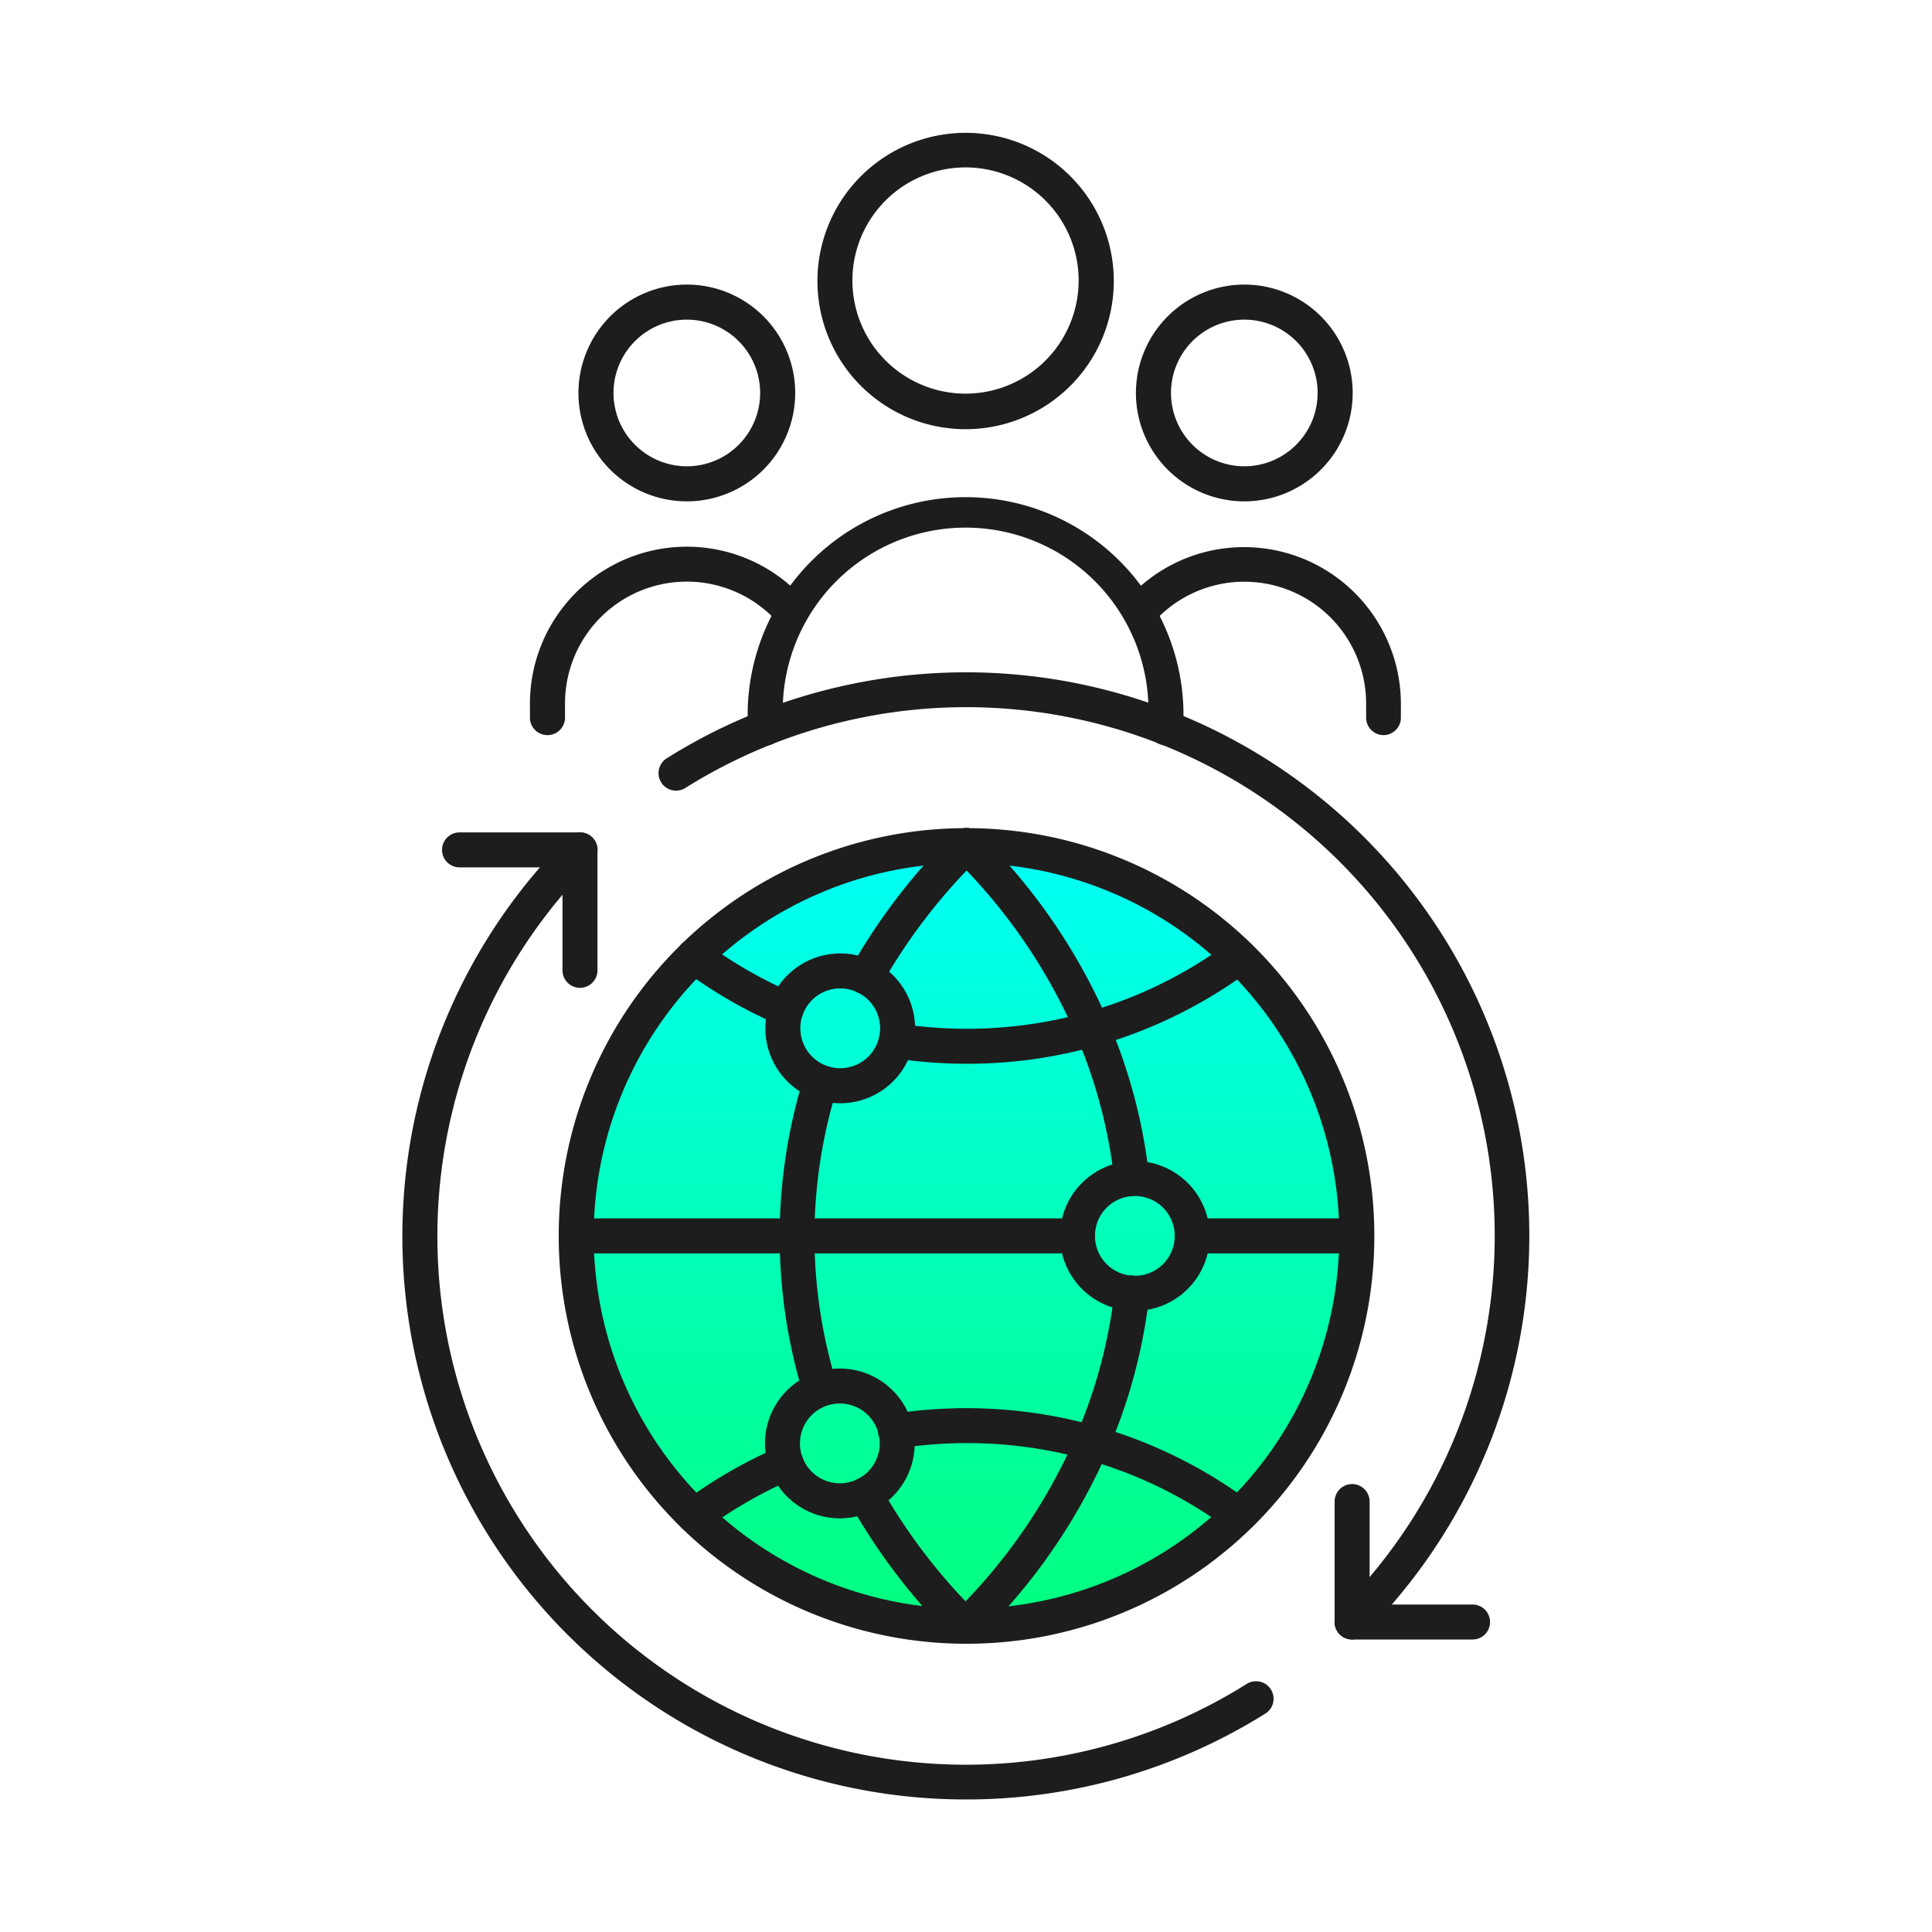<?xml version="1.0" encoding="UTF-8"?> <svg xmlns="http://www.w3.org/2000/svg" xmlns:xlink="http://www.w3.org/1999/xlink" width="20" height="20" viewBox="0 0 20 20"><defs><linearGradient id="linear-gradient" x1="0.5" x2="0.5" y2="1" gradientUnits="objectBoundingBox"><stop offset="0" stop-color="#01fff6"></stop><stop offset="1" stop-color="#03ff7b"></stop></linearGradient><clipPath id="clip-path"><rect id="Retângulo_3997" data-name="Retângulo 3997" width="11.666" height="17.252" fill="none" stroke="#707070" stroke-width="1.5"></rect></clipPath><clipPath id="clip-icon-clube-50-1"><rect width="20" height="20"></rect></clipPath></defs><g id="icon-clube-50-1" clip-path="url(#clip-icon-clube-50-1)"><path id="Caminho_60776" data-name="Caminho 60776" d="M4-.219A4.193,4.193,0,0,1,8,4,4,4,0,0,1,0,4,4.193,4.193,0,0,1,4-.219Z" transform="translate(6 9)" fill="url(#linear-gradient)"></path><g id="Grupo_12369" data-name="Grupo 12369" transform="translate(4.167 1.375)"><g id="Grupo_12368" data-name="Grupo 12368" transform="translate(0 0)" clip-path="url(#clip-path)"><path id="Caminho_60776-2" data-name="Caminho 60776" d="M30.92,74.138a.18.18,0,0,1-.108-.036A4.537,4.537,0,0,0,28.1,73.21a4.611,4.611,0,0,0-.708.055.181.181,0,0,1-.056-.358,4.962,4.962,0,0,1,2.106.127,4.886,4.886,0,0,1,1.581.777.181.181,0,0,1-.108.327Z" transform="translate(-22.26 -59.646)" fill="#1d1d1d"></path><path id="Caminho_60777" data-name="Caminho 60777" d="M15.85,75.884a.181.181,0,0,1-.108-.327,4.92,4.92,0,0,1,.984-.567.181.181,0,1,1,.143.333,4.558,4.558,0,0,0-.911.525A.18.18,0,0,1,15.85,75.884Z" transform="translate(-12.829 -61.387)" fill="#1d1d1d"></path><path id="Caminho_60778" data-name="Caminho 60778" d="M16.8,46.942a.181.181,0,0,1-.072-.015,4.92,4.92,0,0,1-.987-.569.181.181,0,1,1,.216-.291,4.558,4.558,0,0,0,.914.527.181.181,0,0,1-.072.348Z" transform="translate(-12.83 -37.69)" fill="#1d1d1d"></path><path id="Caminho_60779" data-name="Caminho 60779" d="M28.118,47.348a4.976,4.976,0,0,1-.76-.058.181.181,0,1,1,.056-.358,4.6,4.6,0,0,0,1.952-.119,4.524,4.524,0,0,0,1.461-.719.181.181,0,1,1,.216.291,4.9,4.9,0,0,1-2.924.963Z" transform="translate(-22.275 -37.711)" fill="#1d1d1d"></path><path id="Caminho_60780" data-name="Caminho 60780" d="M26.65,78.53a.181.181,0,0,1-.128-.052,6.3,6.3,0,0,1-1.069-1.4.181.181,0,1,1,.316-.177,5.938,5.938,0,0,0,1.007,1.318.181.181,0,0,1-.128.31Z" transform="translate(-20.822 -62.889)" fill="#1d1d1d"></path><path id="Caminho_60781" data-name="Caminho 60781" d="M21.959,56.777a.181.181,0,0,1-.173-.128,5.582,5.582,0,0,1-.246-1.639v0a5.58,5.58,0,0,1,.249-1.644.181.181,0,0,1,.346.107A5.218,5.218,0,0,0,21.9,55v0a5.22,5.22,0,0,0,.23,1.533.181.181,0,0,1-.173.234Z" transform="translate(-17.636 -43.586)" fill="#1d1d1d"></path><path id="Caminho_60782" data-name="Caminho 60782" d="M25.641,41.44a.181.181,0,0,1-.158-.27,6.3,6.3,0,0,1,1.074-1.4.181.181,0,1,1,.255.258A5.942,5.942,0,0,0,25.8,41.347.181.181,0,0,1,25.641,41.44Z" transform="translate(-20.846 -32.52)" fill="#1d1d1d"></path><path id="Caminho_60783" data-name="Caminho 60783" d="M33.107,43.527a.181.181,0,0,1-.18-.162,5.262,5.262,0,0,0-.395-1.5,5.8,5.8,0,0,0-1.264-1.839.181.181,0,1,1,.255-.257,6.161,6.161,0,0,1,1.342,1.954,5.624,5.624,0,0,1,.422,1.6.181.181,0,0,1-.16.2Z" transform="translate(-25.558 -32.52)" fill="#1d1d1d"></path><path id="Caminho_60784" data-name="Caminho 60784" d="M31.341,69.094a.181.181,0,0,1-.127-.31,5.8,5.8,0,0,0,1.27-1.84,5.256,5.256,0,0,0,.4-1.5.181.181,0,1,1,.36.04,5.618,5.618,0,0,1-.425,1.6,6.16,6.16,0,0,1-1.348,1.955A.181.181,0,0,1,31.341,69.094Z" transform="translate(-25.513 -53.454)" fill="#1d1d1d"></path><path id="Linha_878" data-name="Linha 878" d="M4.37-.638H-.819A.181.181,0,0,1-1-.819.181.181,0,0,1-.819-1H4.37a.181.181,0,0,1,.181.181A.181.181,0,0,1,4.37-.638Z" transform="translate(2.617 12.238)" fill="#1d1d1d"></path><path id="Linha_879" data-name="Linha 879" transform="translate(9.87 11.419)" fill="#1d1d1d"></path><path id="Caminho_60785" data-name="Caminho 60785" d="M43.821,25.6a.181.181,0,0,1-.181-.181v-.146a1.261,1.261,0,0,0-2.206-.835.181.181,0,0,1-.271-.24A1.624,1.624,0,0,1,44,25.275v.146A.181.181,0,0,1,43.821,25.6Z" transform="translate(-33.665 -19.365)" fill="#1d1d1d"></path><path id="Caminho_60786" data-name="Caminho 60786" d="M43.012,8.67A1.122,1.122,0,1,1,41.89,9.792,1.123,1.123,0,0,1,43.012,8.67Zm0,1.881a.759.759,0,1,0-.759-.759A.76.76,0,0,0,43.012,10.551Z" transform="translate(-34.298 -7.099)" fill="#1d1d1d"></path><path id="Caminho_60787" data-name="Caminho 60787" d="M7.46,25.6a.181.181,0,0,1-.181-.181v-.146a1.624,1.624,0,0,1,2.84-1.076.181.181,0,1,1-.271.24,1.261,1.261,0,0,0-2.206.835v.146A.181.181,0,0,1,7.46,25.6Z" transform="translate(-5.96 -19.365)" fill="#1d1d1d"></path><path id="Caminho_60788" data-name="Caminho 60788" d="M11.172,8.67A1.122,1.122,0,1,1,10.05,9.792,1.123,1.123,0,0,1,11.172,8.67Zm0,1.881a.759.759,0,1,0-.759-.759A.76.76,0,0,0,11.172,10.551Z" transform="translate(-8.229 -7.099)" fill="#1d1d1d"></path><path id="Caminho_60789" data-name="Caminho 60789" d="M19.894,23.164a.181.181,0,0,1-.181-.181V22.8a2.256,2.256,0,0,1,4.511,0v.18a.181.181,0,0,1-.362,0V22.8a1.893,1.893,0,0,0-3.786,0v.184A.181.181,0,0,1,19.894,23.164Z" transform="translate(-16.14 -16.82)" fill="#1d1d1d"></path><path id="Elipse_694" data-name="Elipse 694" d="M.534-1A1.534,1.534,0,1,1-1,.534,1.535,1.535,0,0,1,.534-1Zm0,2.7A1.171,1.171,0,1,0-.638.534,1.172,1.172,0,0,0,.534,1.7Z" transform="translate(5.295 1)" fill="#1d1d1d"></path><path id="Caminho_60790" data-name="Caminho 60790" d="M21.808,40.834a.181.181,0,0,1-.128-.309,5.471,5.471,0,0,0-6.773-8.506.181.181,0,1,1-.193-.307,5.789,5.789,0,0,1,1.8-.744,5.832,5.832,0,0,1,5.418,9.813A.181.181,0,0,1,21.808,40.834Z" transform="translate(-11.979 -25.237)" fill="#1d1d1d"></path><path id="Caminho_60791" data-name="Caminho 60791" d="M54.668,78.793H53.421a.181.181,0,0,1-.181-.181V77.365a.181.181,0,0,1,.362,0v1.066h1.066a.181.181,0,0,1,0,.362Z" transform="translate(-43.591 -63.196)" fill="#1d1d1d"></path><path id="Caminho_60792" data-name="Caminho 60792" d="M5.835,49.97a5.878,5.878,0,0,1-.625-.033,5.831,5.831,0,0,1-3.5-9.925.181.181,0,0,1,.256.256,5.471,5.471,0,0,0,6.773,8.506.181.181,0,0,1,.193.307,5.83,5.83,0,0,1-3.1.889Z" transform="translate(0 -32.717)" fill="#1d1d1d"></path><path id="Caminho_60793" data-name="Caminho 60793" d="M3.683,41.568a.181.181,0,0,1-.181-.181V40.321H2.436a.181.181,0,0,1,0-.362H3.683a.181.181,0,0,1,.181.181v1.247A.181.181,0,0,1,3.683,41.568Z" transform="translate(-1.846 -32.717)" fill="#1d1d1d"></path><path id="Linha_880" data-name="Linha 880" d="M.884-.638h-1.7A.181.181,0,0,1-1-.819.181.181,0,0,1-.819-1h1.7a.181.181,0,0,1,.181.181A.181.181,0,0,1,.884-.638Z" transform="translate(8.994 12.238)" fill="#1d1d1d"></path><path id="Elipse_695" data-name="Elipse 695" d="M-.225-1a.776.776,0,0,1,.775.775A.776.776,0,0,1-.225.551.776.776,0,0,1-1-.225.776.776,0,0,1-.225-1Zm0,1.188A.413.413,0,0,0,.188-.225.413.413,0,0,0-.225-.638a.413.413,0,0,0-.413.413A.413.413,0,0,0-.225.188Z" transform="translate(7.806 11.644)" fill="#1d1d1d"></path><path id="Elipse_696" data-name="Elipse 696" d="M-.225-1a.776.776,0,0,1,.775.775A.776.776,0,0,1-.225.551.776.776,0,0,1-1-.225.776.776,0,0,1-.225-1Zm0,1.188A.413.413,0,0,0,.188-.225.413.413,0,0,0-.225-.638a.413.413,0,0,0-.413.413A.413.413,0,0,0-.225.188Z" transform="translate(4.756 9.495)" fill="#1d1d1d"></path><path id="Elipse_697" data-name="Elipse 697" d="M-.225-1a.776.776,0,0,1,.775.775A.776.776,0,0,1-.225.551.776.776,0,0,1-1-.225.776.776,0,0,1-.225-1Zm0,1.188A.413.413,0,0,0,.188-.225.413.413,0,0,0-.225-.638a.413.413,0,0,0-.413.413A.413.413,0,0,0-.225.188Z" transform="translate(4.752 13.792)" fill="#1d1d1d"></path><path id="Elipse_698" data-name="Elipse 698" d="M3.221-1A4.218,4.218,0,0,1,7.443,3.221,4.218,4.218,0,0,1,3.221,7.443,4.218,4.218,0,0,1-1,3.221,4.218,4.218,0,0,1,3.221-1Zm0,8.08A3.859,3.859,0,1,0-.638,3.221,3.863,3.863,0,0,0,3.221,7.08Z" transform="translate(2.617 8.198)" fill="#1d1d1d"></path></g></g></g></svg> 